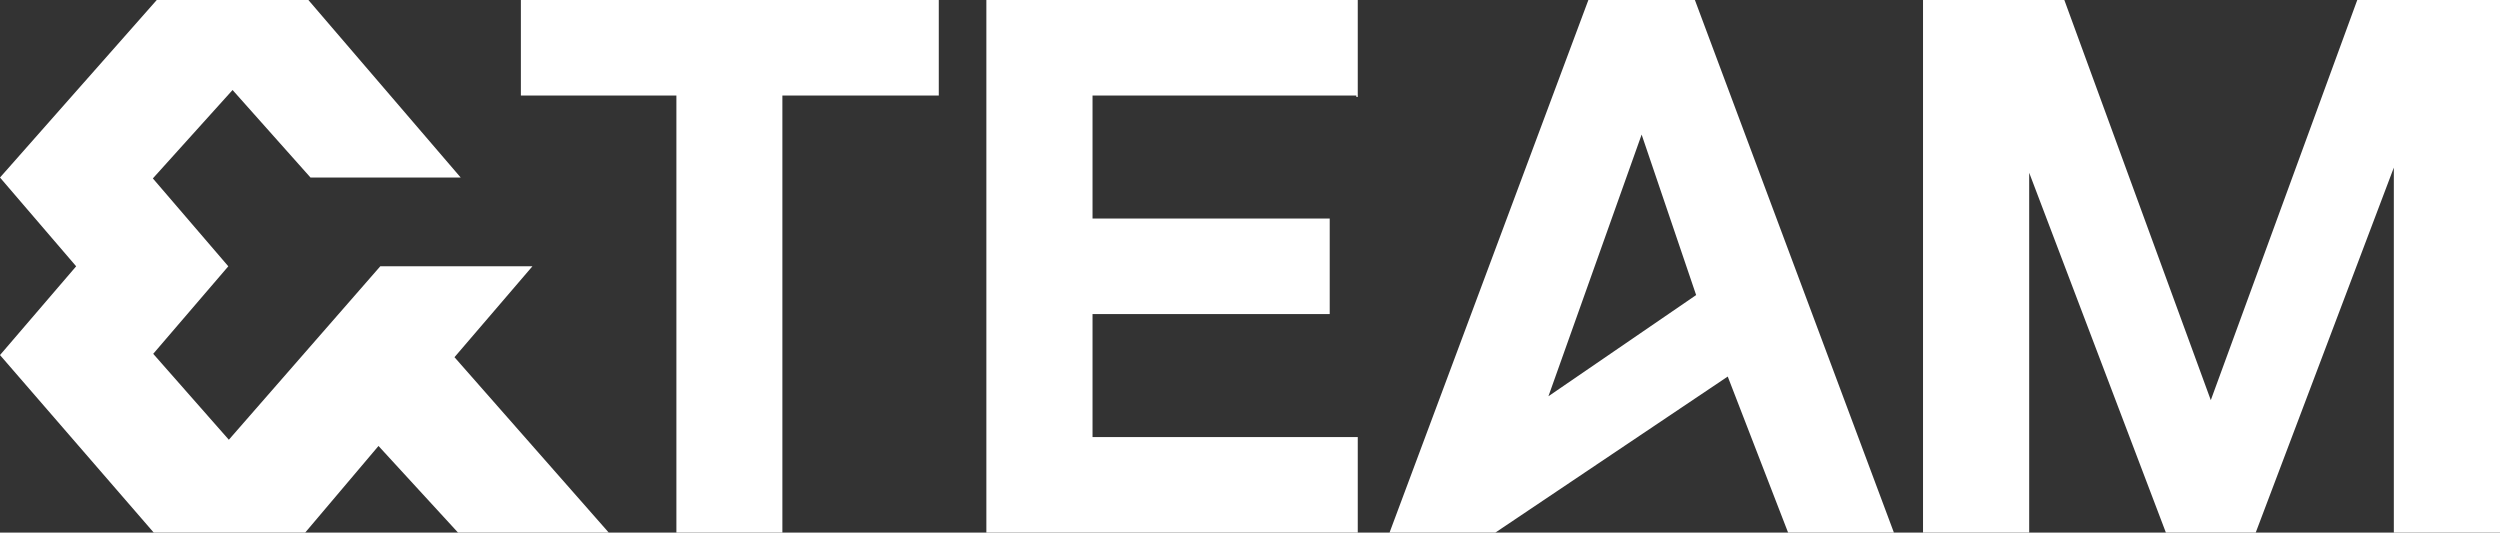 <?xml version="1.0" encoding="UTF-8"?><svg id="_レイヤー_2" xmlns="http://www.w3.org/2000/svg" viewBox="0 0 140.82 30"><rect x="0" y="0" width="140.82" height="30" fill="#333333" stroke="none"/><defs><style>.cls-1{fill:#fff;}</style></defs><g id="_レイヤー_1-2"><polygon class="cls-1" points="29.34 5.38 38.1 5.38 38.1 30 44.07 30 44.07 5.38 52.88 5.38 52.88 0 29.34 0 29.34 5.38"/><polygon class="cls-1" points="55.56 30 76.48 30 76.48 24.62 61.54 24.62 61.54 17.69 74.9 17.69 74.9 12.31 61.54 12.31 61.54 5.38 76.4 5.38 76.4 5.46 76.48 5.46 76.48 0 55.56 0 55.56 30"/><path class="cls-1" d="M89.47,0l-11.2,30h5.96l13.09-8.79,3.4,8.79h5.96L95.47,0h-6ZM92.47,7.58l3.07,9.04-8.32,5.7,5.25-14.74Z"/><polygon class="cls-1" points="132.78 0 124.53 22.54 116.28 0 108.32 0 108.32 30 114.3 30 114.3 9.73 122 30 127.06 30 134.84 9.44 134.84 30 140.82 30 140.82 0 132.78 0"/><polygon class="cls-1" points="29.99 15 21.42 15 12.89 24.77 8.63 19.93 12.86 15 8.61 10.05 13.1 5.07 17.49 10 25.95 10 17.37 0 8.83 0 0 10 4.29 15 0 20 8.66 30 17.19 30 21.32 25.12 25.8 30 34.29 30 25.6 20.12 29.99 15"/></g></svg>